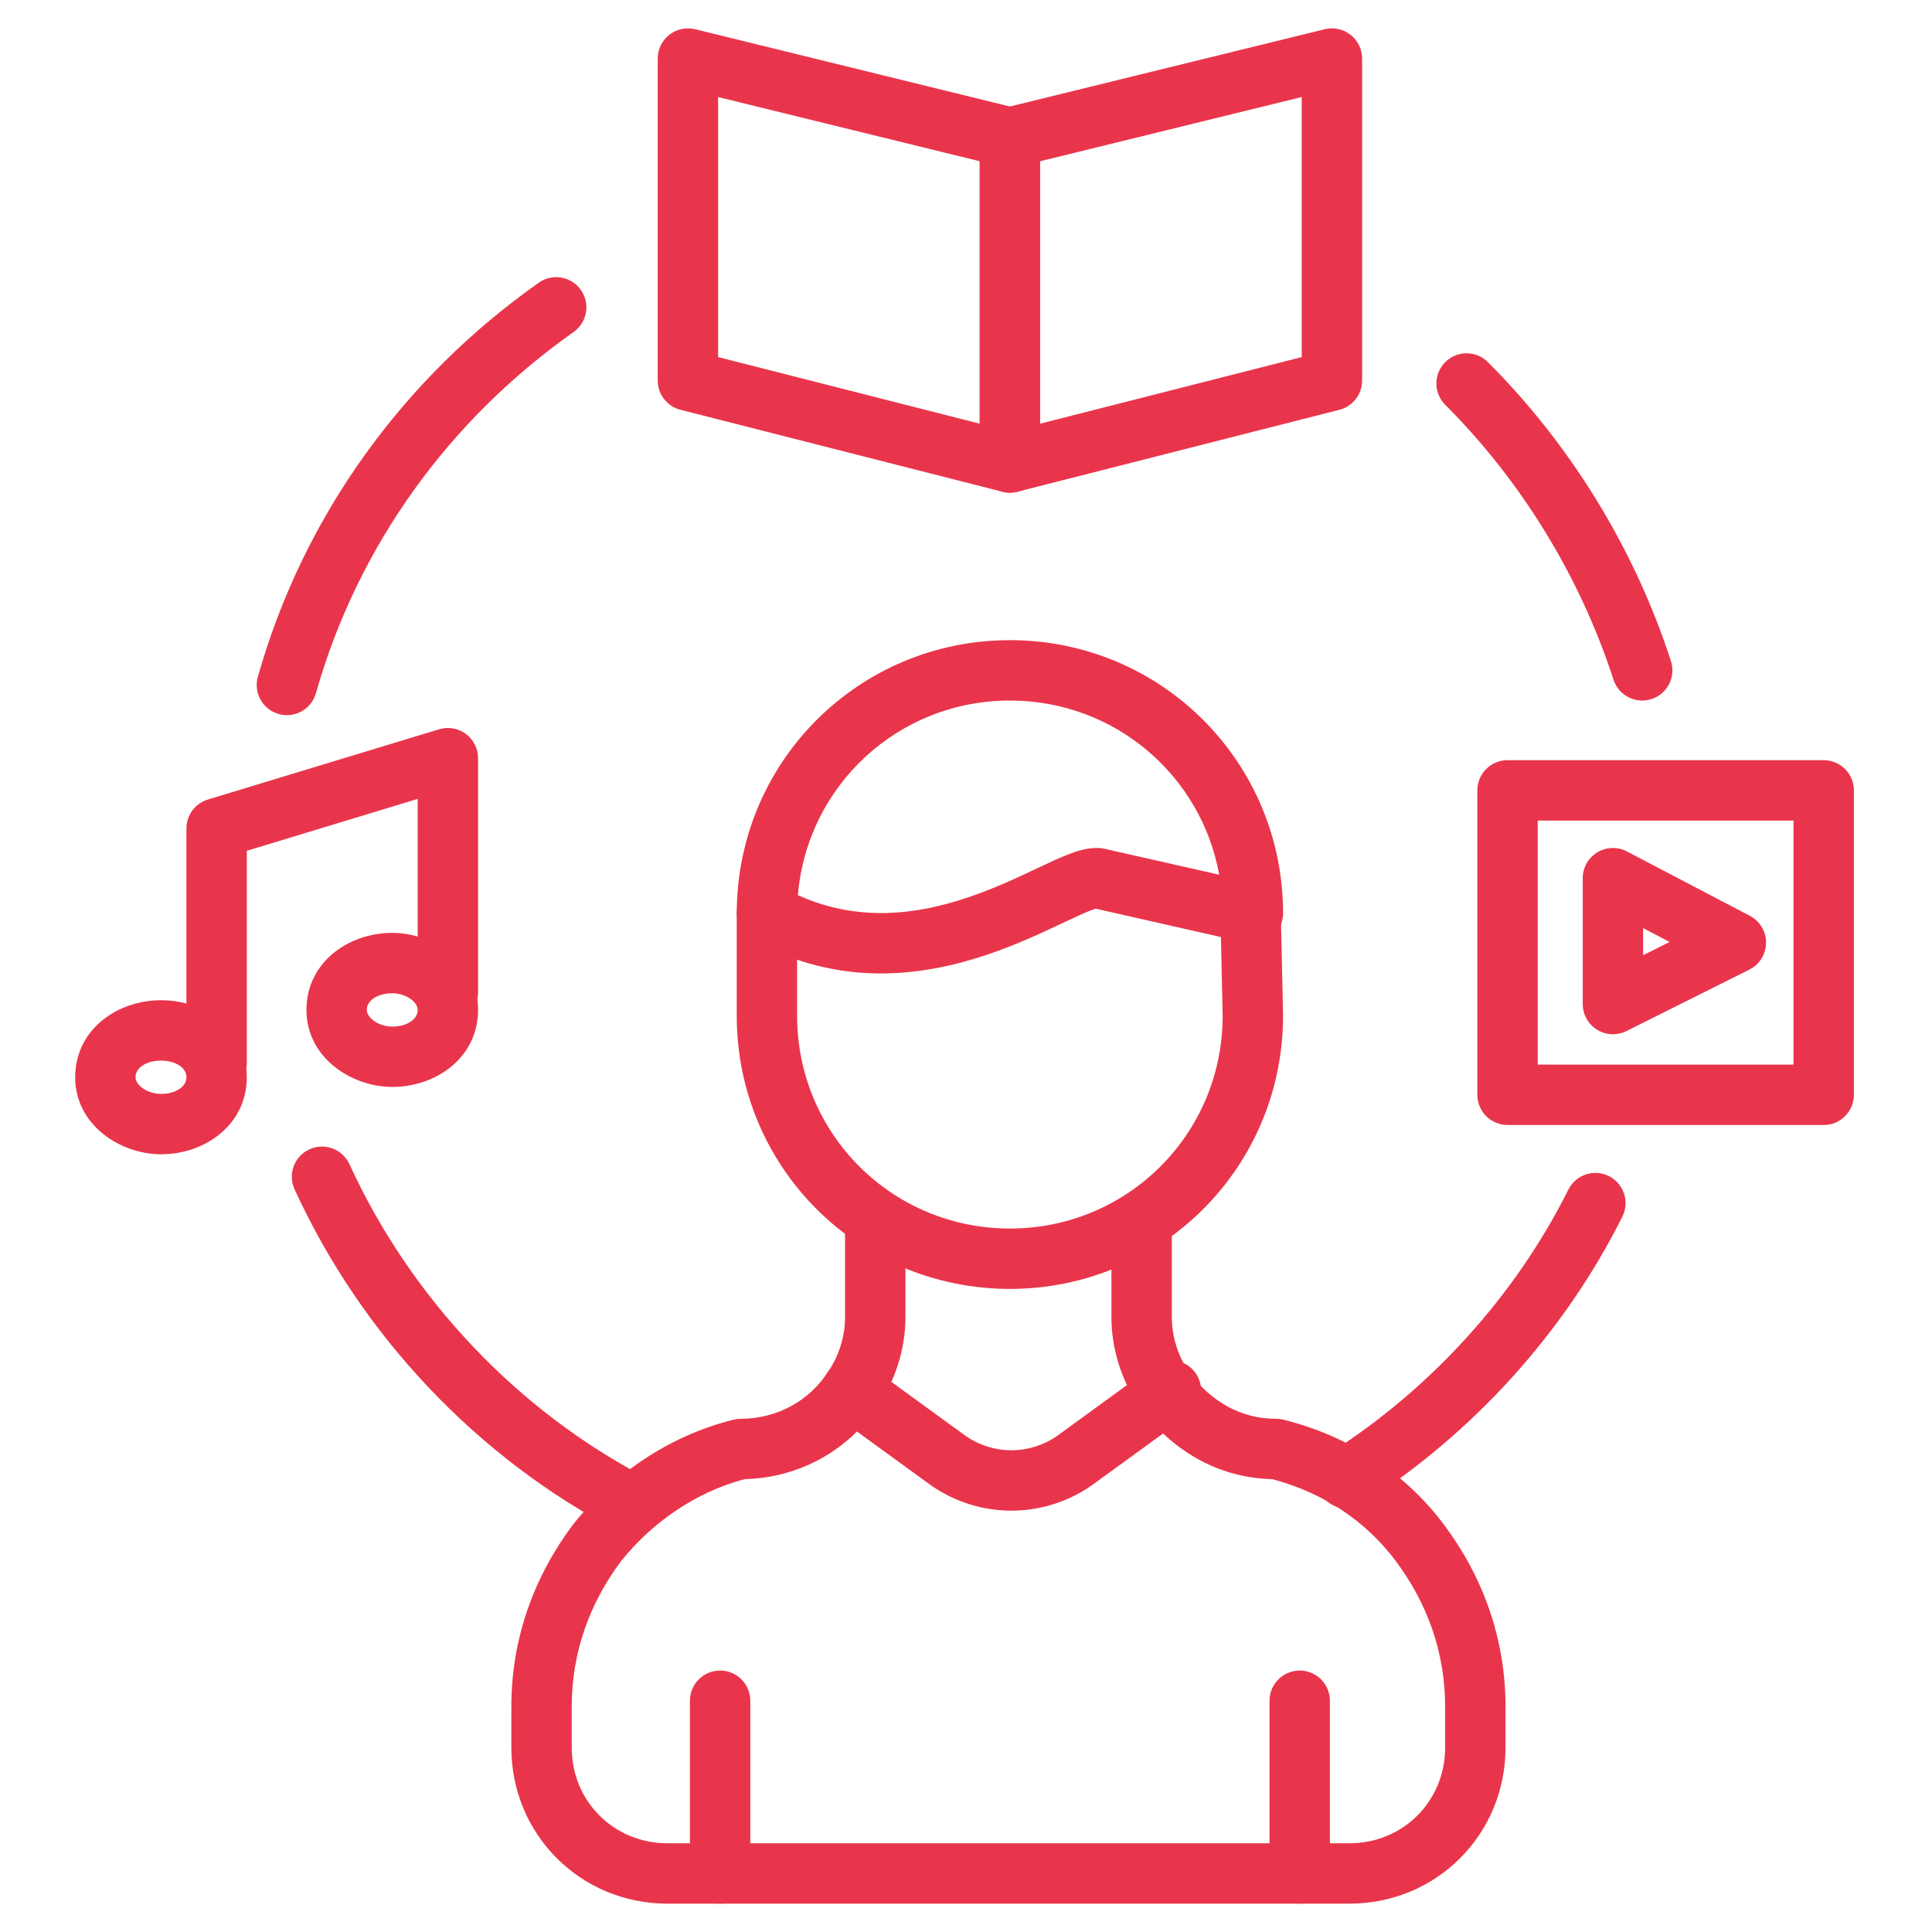 <svg width="80" height="80" viewBox="0 0 80 80" fill="none" xmlns="http://www.w3.org/2000/svg">
<g id="Recreational">
<g id="Group">
<path id="Vector (Stroke)" fill-rule="evenodd" clip-rule="evenodd" d="M5.825 44.179C5.674 44.308 5.613 44.454 5.613 44.606C5.613 44.71 5.662 44.862 5.854 45.019C6.05 45.18 6.343 45.296 6.666 45.296C7.07 45.296 7.349 45.168 7.507 45.034C7.658 44.905 7.719 44.759 7.719 44.606C7.719 44.454 7.658 44.308 7.507 44.179C7.349 44.044 7.07 43.917 6.666 43.917C6.262 43.917 5.984 44.044 5.825 44.179ZM3.113 44.606C3.113 42.645 4.838 41.417 6.666 41.417C8.495 41.417 10.219 42.645 10.219 44.606C10.219 46.568 8.495 47.796 6.666 47.796C5.005 47.796 3.113 46.606 3.113 44.606Z" fill="#E9354B"/>
<path id="Vector (Stroke)_2" fill-rule="evenodd" clip-rule="evenodd" d="M51.73 35.235C52.42 35.22 52.992 35.767 53.007 36.458L53.128 42.033L53.128 42.061C53.128 48.327 48.084 53.371 41.817 53.371C35.551 53.371 30.507 48.327 30.507 42.061V37.818C30.507 37.128 31.067 36.568 31.757 36.568C32.447 36.568 33.007 37.128 33.007 37.818V42.061C33.007 46.946 36.932 50.871 41.817 50.871C46.699 50.871 50.621 46.953 50.628 42.074L50.507 36.512C50.492 35.822 51.039 35.25 51.73 35.235Z" fill="#E9354B"/>
<g id="Group_2">
<path id="Vector (Stroke)_3" fill-rule="evenodd" clip-rule="evenodd" d="M36.242 49.417C36.932 49.417 37.492 49.977 37.492 50.667V54.546C37.492 55.895 37.049 57.232 36.301 58.286C35.129 60.033 33.119 61.194 30.832 61.248C28.768 61.799 26.99 63.058 25.715 64.645C24.417 66.382 23.674 68.419 23.674 70.667V72.364C23.674 74.583 25.417 76.326 27.636 76.326H55.878C58.097 76.326 59.84 74.583 59.84 72.364V70.667C59.84 68.413 59.093 66.369 57.788 64.629C56.541 62.968 54.782 61.804 52.682 61.248C50.358 61.194 48.495 59.996 47.242 58.326C47.236 58.318 47.23 58.31 47.225 58.303C46.47 57.246 46.022 55.902 46.022 54.546V50.667C46.022 49.977 46.582 49.417 47.272 49.417C47.963 49.417 48.522 49.977 48.522 50.667V54.546C48.522 55.366 48.798 56.199 49.251 56.838C50.15 58.03 51.376 58.75 52.848 58.75C52.95 58.75 53.052 58.763 53.151 58.788C55.839 59.46 58.152 60.948 59.788 63.129C61.392 65.268 62.34 67.831 62.34 70.667V72.364C62.34 75.963 59.478 78.826 55.878 78.826H27.636C24.037 78.826 21.174 75.963 21.174 72.364V70.667C21.174 67.831 22.123 65.268 23.727 63.129C23.735 63.119 23.743 63.108 23.751 63.098C25.357 61.091 27.644 59.467 30.363 58.788C30.462 58.763 30.564 58.75 30.666 58.75C32.183 58.75 33.492 57.993 34.232 56.883C34.24 56.871 34.247 56.861 34.255 56.849C34.713 56.209 34.992 55.371 34.992 54.546V50.667C34.992 49.977 35.552 49.417 36.242 49.417Z" fill="#E9354B"/>
</g>
<g id="Group_3">
<path id="Vector (Stroke)_4" fill-rule="evenodd" clip-rule="evenodd" d="M30.508 37.818C30.508 31.552 35.552 26.508 41.818 26.508C48.084 26.508 53.129 31.552 53.129 37.818C53.129 38.198 52.956 38.558 52.659 38.795C52.362 39.032 51.974 39.121 51.603 39.038L45.374 37.627C45.331 37.64 45.26 37.662 45.156 37.702C44.893 37.804 44.56 37.958 44.12 38.165C44.08 38.184 44.039 38.203 43.997 38.223C43.162 38.617 42.067 39.134 40.82 39.55C38.184 40.428 34.724 40.904 31.149 38.91C30.753 38.689 30.508 38.272 30.508 37.818ZM33.039 37.066C35.531 38.194 37.943 37.873 40.029 37.178C41.131 36.811 42.108 36.35 42.955 35.95C42.989 35.935 43.022 35.919 43.054 35.904C43.475 35.705 43.894 35.509 44.258 35.369C44.572 35.248 45.064 35.077 45.559 35.118C45.617 35.123 45.674 35.132 45.731 35.145L50.486 36.221C49.74 32.105 46.158 29.008 41.818 29.008C37.187 29.008 33.418 32.536 33.039 37.066Z" fill="#E9354B"/>
<path id="Vector (Stroke)_5" fill-rule="evenodd" clip-rule="evenodd" d="M34.262 56.841C34.668 56.282 35.449 56.159 36.008 56.565L39.995 59.465C41.138 60.249 42.62 60.249 43.762 59.465L47.749 56.565C48.308 56.159 49.09 56.282 49.496 56.841C49.902 57.399 49.778 58.181 49.22 58.587L45.22 61.496C45.212 61.502 45.204 61.507 45.196 61.513C43.192 62.9 40.565 62.9 38.561 61.513C38.553 61.507 38.545 61.502 38.537 61.496L34.537 58.587C33.979 58.181 33.856 57.399 34.262 56.841Z" fill="#E9354B"/>
<path id="Vector (Stroke)_6" fill-rule="evenodd" clip-rule="evenodd" d="M55.923 1.441C56.225 1.678 56.402 2.04 56.402 2.424V15.758C56.402 16.329 56.014 16.828 55.46 16.969L42.127 20.363C41.753 20.458 41.356 20.375 41.051 20.139C40.747 19.902 40.568 19.538 40.568 19.152V5.697C40.568 5.121 40.961 4.62 41.52 4.483L54.854 1.21C55.227 1.119 55.621 1.204 55.923 1.441ZM43.068 6.677V17.544L53.902 14.786V4.018L43.068 6.677Z" fill="#E9354B"/>
<path id="Vector (Stroke)_7" fill-rule="evenodd" clip-rule="evenodd" d="M27.714 1.441C28.016 1.204 28.41 1.119 28.783 1.21L42.117 4.483C42.676 4.62 43.069 5.121 43.069 5.697V19.152C43.069 19.538 42.891 19.902 42.586 20.139C42.281 20.375 41.884 20.458 41.51 20.363L28.177 16.969C27.623 16.828 27.235 16.329 27.235 15.758V2.424C27.235 2.04 27.412 1.678 27.714 1.441ZM29.735 4.018V14.786L40.569 17.544V6.677L29.735 4.018Z" fill="#E9354B"/>
<path id="Vector (Stroke)_8" fill-rule="evenodd" clip-rule="evenodd" d="M19.29 30.39C19.608 30.626 19.796 30.998 19.796 31.394V41.091C19.796 41.781 19.236 42.341 18.546 42.341C17.855 42.341 17.296 41.781 17.296 41.091V33.08L10.22 35.23V44C10.22 44.691 9.66 45.25 8.97 45.25C8.279 45.25 7.72 44.691 7.72 44V34.303C7.72 33.753 8.08 33.267 8.606 33.107L18.182 30.198C18.561 30.083 18.972 30.154 19.29 30.39Z" fill="#E9354B"/>
<path id="Vector (Stroke)_9" fill-rule="evenodd" clip-rule="evenodd" d="M15.402 41.391C15.251 41.52 15.19 41.666 15.19 41.818C15.19 41.922 15.238 42.074 15.43 42.231C15.626 42.392 15.92 42.508 16.242 42.508C16.646 42.508 16.925 42.38 17.083 42.245C17.235 42.117 17.296 41.971 17.296 41.818C17.296 41.715 17.247 41.563 17.055 41.405C16.859 41.245 16.565 41.129 16.242 41.129C15.839 41.129 15.56 41.256 15.402 41.391ZM12.69 41.818C12.69 39.857 14.414 38.629 16.242 38.629C17.904 38.629 19.796 39.818 19.796 41.818C19.796 43.78 18.071 45.008 16.242 45.008C14.581 45.008 12.69 43.818 12.69 41.818Z" fill="#E9354B"/>
<path id="Vector (Stroke)_10" fill-rule="evenodd" clip-rule="evenodd" d="M61.174 32.727C61.174 32.037 61.733 31.477 62.424 31.477H75.515C76.205 31.477 76.765 32.037 76.765 32.727V45.334C76.765 46.024 76.205 46.584 75.515 46.584H62.424C61.733 46.584 61.174 46.024 61.174 45.334V32.727ZM63.674 33.977V44.084H74.265V33.977H63.674Z" fill="#E9354B"/>
<path id="Vector (Stroke)_11" fill-rule="evenodd" clip-rule="evenodd" d="M66.141 35.294C66.515 35.068 66.981 35.053 67.368 35.257L72.459 37.923C72.875 38.141 73.133 38.573 73.129 39.042C73.124 39.511 72.858 39.939 72.438 40.148L67.347 42.694C66.96 42.888 66.499 42.867 66.131 42.639C65.762 42.411 65.538 42.009 65.538 41.576V36.364C65.538 35.926 65.767 35.521 66.141 35.294ZM68.038 38.43V39.553L69.136 39.005L68.038 38.43Z" fill="#E9354B"/>
<path id="Vector (Stroke)_12" fill-rule="evenodd" clip-rule="evenodd" d="M24.053 12.007C24.45 12.572 24.315 13.351 23.751 13.749C18.642 17.348 14.819 22.567 13.082 28.704C12.894 29.368 12.203 29.754 11.539 29.566C10.875 29.378 10.489 28.687 10.677 28.023C12.576 21.312 16.753 15.621 22.311 11.705C22.875 11.308 23.655 11.443 24.053 12.007Z" fill="#E9354B"/>
<path id="Vector (Stroke)_13" fill-rule="evenodd" clip-rule="evenodd" d="M12.812 47.591C13.44 47.303 14.182 47.579 14.47 48.206C17.022 53.775 21.433 58.415 26.76 61.195C27.372 61.514 27.609 62.269 27.29 62.881C26.971 63.493 26.216 63.731 25.604 63.411C19.779 60.373 14.978 55.316 12.197 49.248C11.909 48.621 12.185 47.879 12.812 47.591Z" fill="#E9354B"/>
<path id="Vector (Stroke)_14" fill-rule="evenodd" clip-rule="evenodd" d="M66.62 48.7C67.237 49.009 67.488 49.76 67.179 50.377C64.773 55.19 60.981 59.359 56.431 62.266C55.849 62.637 55.076 62.467 54.705 61.885C54.333 61.303 54.503 60.53 55.085 60.159C59.263 57.49 62.743 53.659 64.943 49.259C65.252 48.642 66.002 48.391 66.62 48.7Z" fill="#E9354B"/>
<path id="Vector (Stroke)_15" fill-rule="evenodd" clip-rule="evenodd" d="M59.844 14.995C60.332 14.507 61.123 14.507 61.611 14.995C65.023 18.406 67.673 22.698 69.189 27.372C69.402 28.029 69.043 28.734 68.386 28.947C67.729 29.16 67.024 28.8 66.811 28.143C65.418 23.848 62.978 19.897 59.844 16.763C59.355 16.275 59.355 15.483 59.844 14.995Z" fill="#E9354B"/>
<g id="Group_4">
<path id="Vector (Stroke)_16" fill-rule="evenodd" clip-rule="evenodd" d="M29.818 69.174C30.509 69.174 31.068 69.734 31.068 70.424V77.576C31.068 78.266 30.509 78.826 29.818 78.826C29.128 78.826 28.568 78.266 28.568 77.576V70.424C28.568 69.734 29.128 69.174 29.818 69.174Z" fill="#E9354B"/>
<path id="Vector (Stroke)_17" fill-rule="evenodd" clip-rule="evenodd" d="M53.818 69.174C54.509 69.174 55.068 69.734 55.068 70.424V77.576C55.068 78.266 54.509 78.826 53.818 78.826C53.128 78.826 52.568 78.266 52.568 77.576V70.424C52.568 69.734 53.128 69.174 53.818 69.174Z" fill="#E9354B"/>
</g>
</g>
</g>
</g>
</svg>
